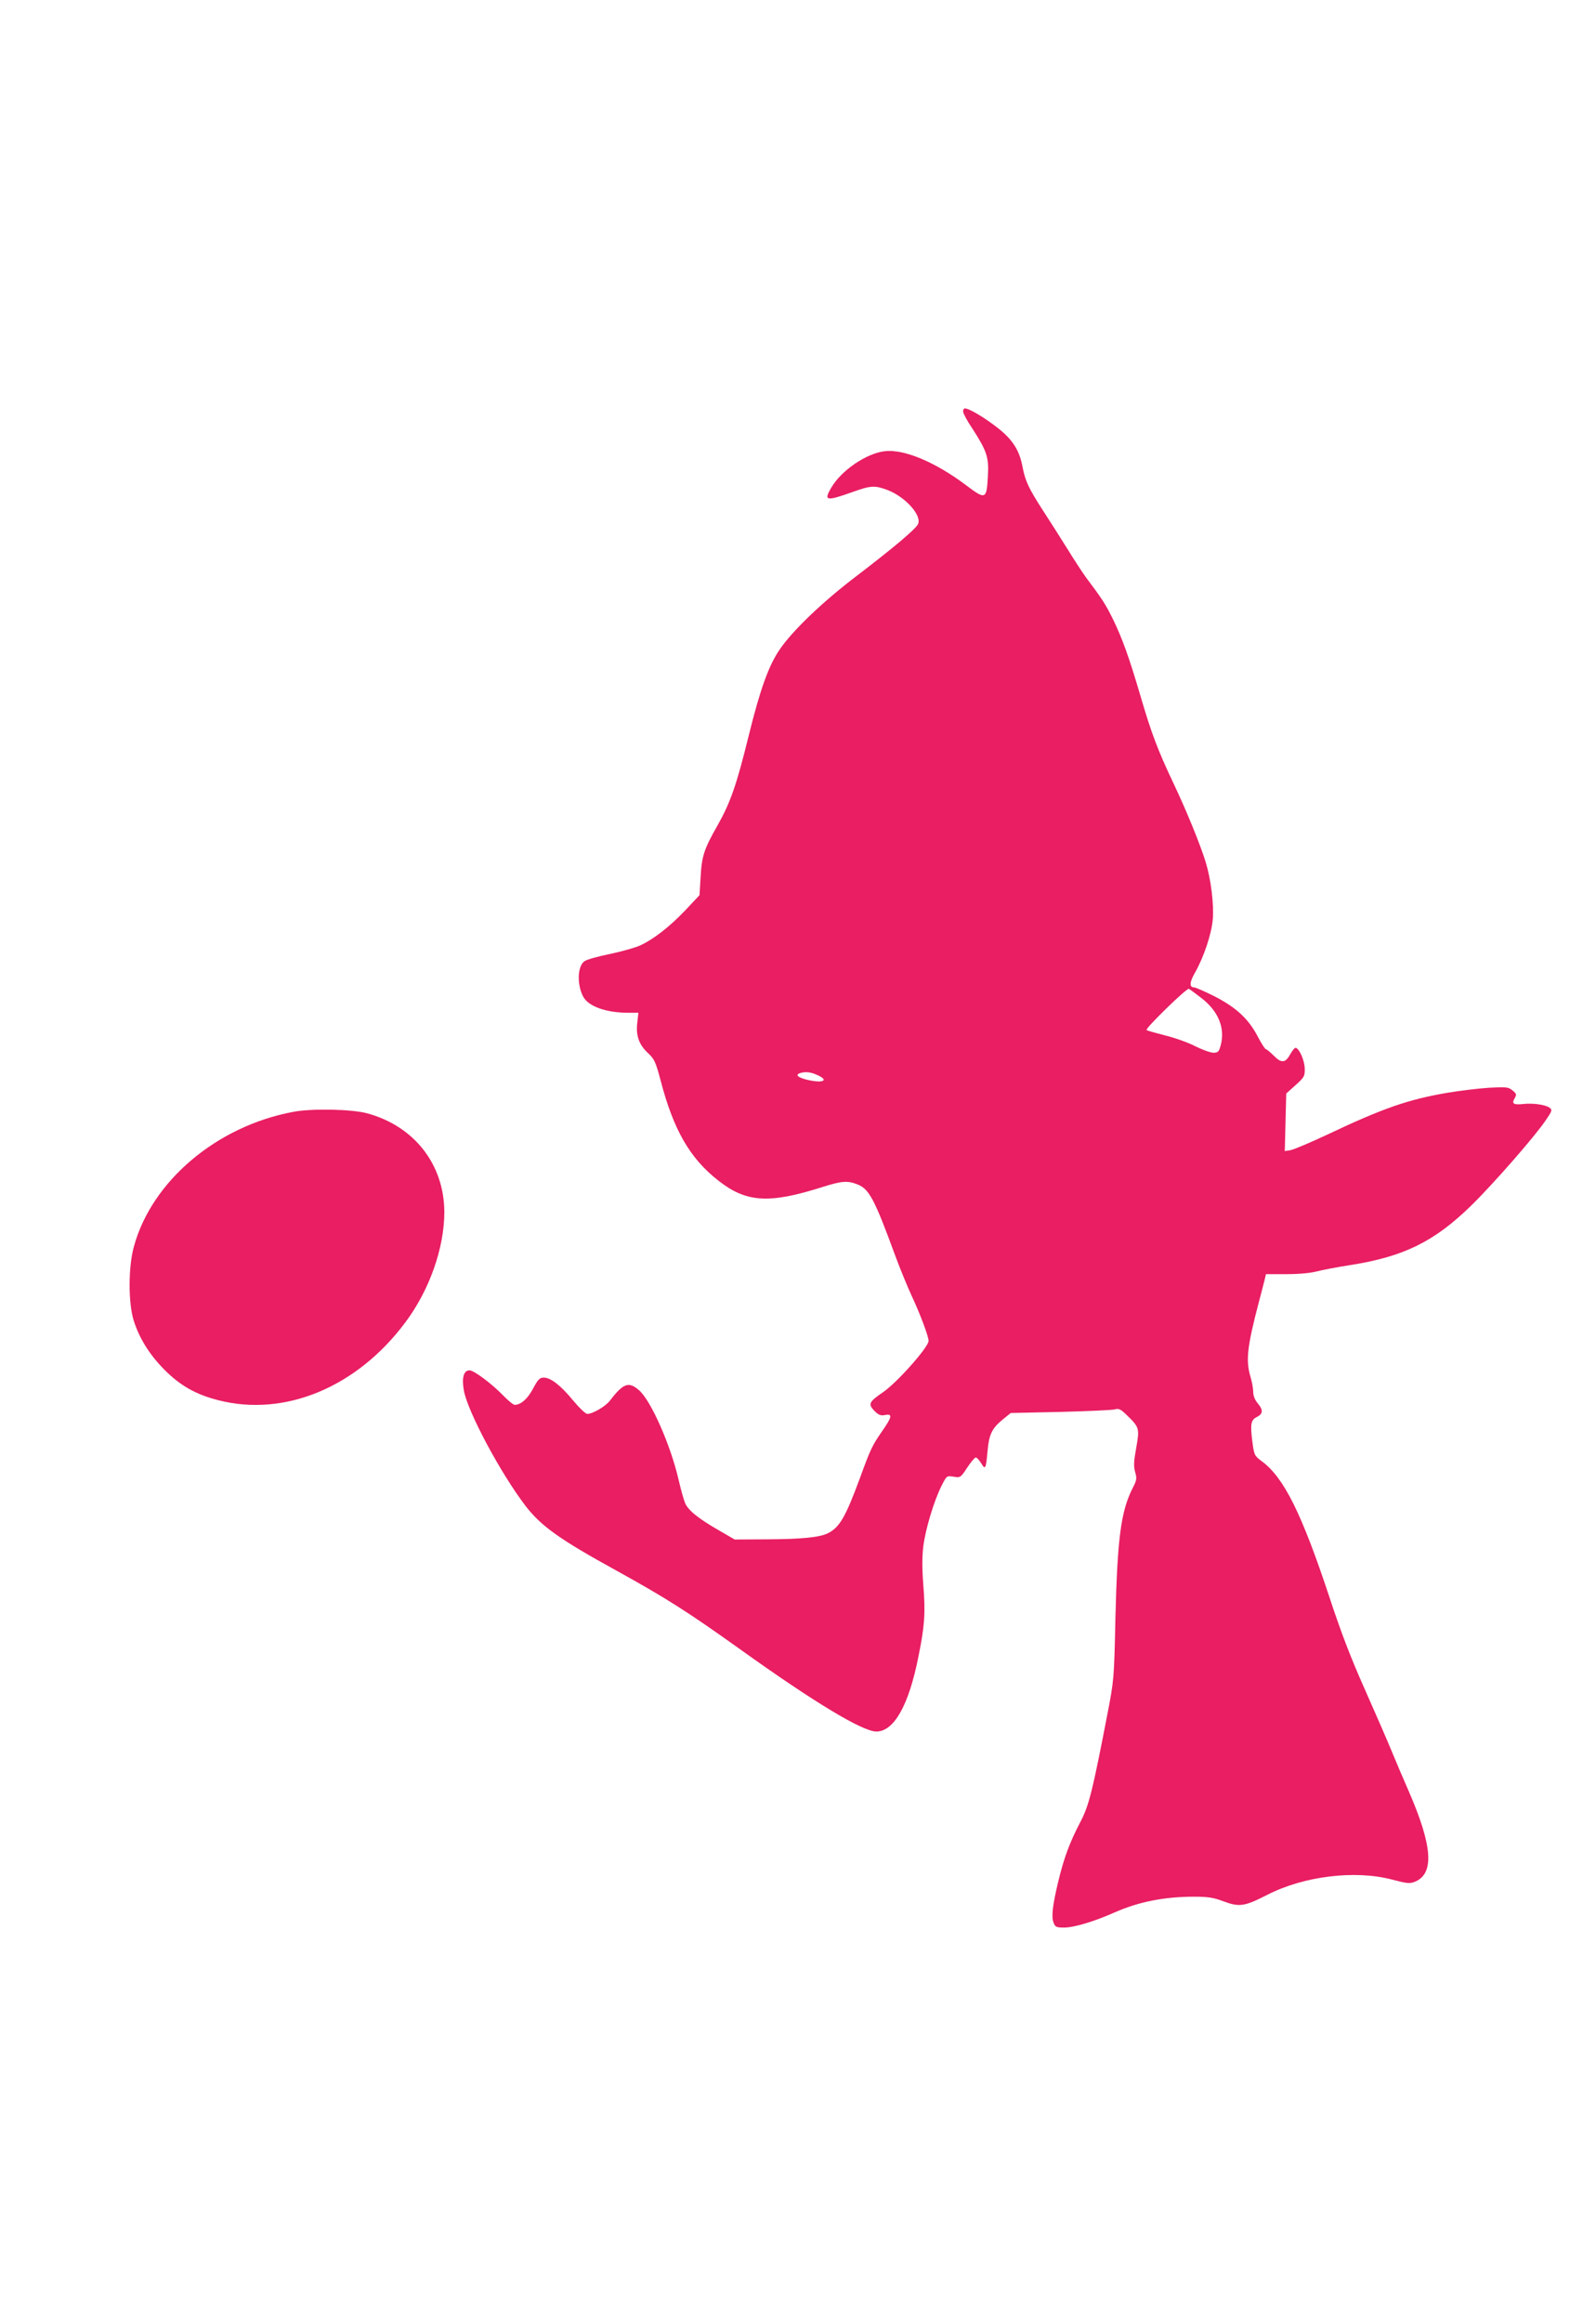 <?xml version="1.0" standalone="no"?>
<!DOCTYPE svg PUBLIC "-//W3C//DTD SVG 20010904//EN"
 "http://www.w3.org/TR/2001/REC-SVG-20010904/DTD/svg10.dtd">
<svg version="1.0" xmlns="http://www.w3.org/2000/svg"
 width="880pt" height="1280pt" viewBox="0 0 880 1280"
 preserveAspectRatio="xMidYMid meet">
<g transform="translate(0,1280) scale(0.1,-0.1)"
fill="#e91e63" stroke="none">
<path d="M5310 10533 c0 -9 22 -51 50 -92 82 -127 93 -160 87 -264 -7 -130
-12 -132 -122 -49 -171 128 -342 199 -448 186 -102 -13 -238 -106 -293 -200
-44 -74 -29 -77 116 -25 101 36 122 38 194 11 99 -38 192 -142 167 -189 -16
-29 -132 -127 -331 -279 -193 -146 -361 -307 -432 -412 -60 -88 -107 -219
-169 -470 -68 -276 -101 -371 -174 -500 -73 -128 -86 -168 -92 -283 l-6 -99
-80 -85 c-87 -91 -177 -161 -252 -194 -26 -11 -99 -32 -162 -45 -64 -13 -126
-30 -139 -39 -40 -26 -44 -127 -9 -195 29 -55 126 -90 252 -90 l53 0 -6 -54
c-9 -71 9 -122 59 -168 35 -33 42 -48 69 -149 71 -273 161 -430 318 -553 155
-122 280 -130 578 -35 105 33 136 35 191 13 63 -25 93 -81 206 -389 26 -71 68
-173 92 -225 46 -98 93 -223 93 -248 0 -34 -176 -232 -252 -283 -77 -53 -83
-65 -47 -102 24 -24 36 -28 59 -23 42 8 39 -10 -14 -86 -58 -84 -66 -101 -125
-263 -79 -213 -111 -269 -175 -302 -45 -23 -143 -33 -337 -34 l-178 -1 -83 48
c-119 68 -175 114 -191 154 -8 19 -24 78 -36 130 -44 189 -151 432 -217 490
-57 50 -87 40 -161 -57 -25 -32 -95 -73 -125 -73 -9 0 -44 33 -78 74 -69 84
-124 126 -162 126 -22 0 -32 -10 -59 -61 -30 -56 -67 -89 -101 -89 -8 0 -36
23 -63 51 -64 66 -162 139 -186 139 -33 0 -44 -42 -31 -113 22 -117 201 -452
339 -633 86 -112 188 -185 503 -358 275 -152 391 -226 681 -433 408 -292 675
-453 751 -453 97 0 179 144 232 413 35 170 39 242 27 394 -7 91 -7 157 0 214
12 94 58 248 100 332 29 57 29 57 67 51 37 -6 39 -5 75 50 20 31 42 56 47 56
6 0 19 -14 30 -32 23 -38 26 -32 35 66 8 92 24 125 80 172 l48 39 276 6 c152
4 286 10 299 14 19 6 31 1 59 -26 76 -73 77 -77 58 -185 -14 -77 -15 -103 -6
-135 10 -34 9 -44 -14 -88 -65 -129 -84 -276 -95 -721 -7 -329 -8 -338 -44
-524 -83 -429 -102 -505 -150 -596 -57 -109 -89 -194 -120 -322 -32 -133 -40
-197 -27 -231 9 -24 15 -27 58 -27 56 0 165 33 278 83 133 59 275 87 439 87
78 0 108 -5 163 -26 87 -32 114 -28 240 36 200 103 482 138 686 85 87 -23 100
-24 130 -12 106 45 96 196 -35 497 -28 63 -72 167 -98 230 -26 63 -93 216
-148 340 -71 159 -128 306 -190 495 -155 468 -253 665 -376 755 -40 30 -41 33
-51 109 -12 94 -8 118 25 134 34 17 36 39 5 75 -16 19 -25 42 -25 63 0 19 -7
56 -15 83 -27 90 -19 165 47 416 14 52 28 107 32 123 l6 27 113 0 c68 0 134 6
167 15 30 8 114 24 185 35 294 46 463 129 666 327 121 118 353 383 412 471 35
51 37 57 21 69 -23 17 -95 27 -150 20 -50 -5 -60 3 -42 33 11 19 10 24 -12 42
-23 19 -34 20 -130 15 -58 -4 -159 -16 -225 -27 -219 -37 -358 -85 -664 -230
-96 -45 -188 -84 -206 -87 l-31 -5 4 159 4 158 51 46 c49 44 52 50 51 92 -1
43 -28 107 -49 114 -6 1 -19 -14 -30 -34 -27 -50 -49 -53 -92 -9 -20 20 -40
36 -44 36 -4 0 -24 31 -44 69 -51 98 -119 160 -237 221 -54 27 -106 50 -114
50 -27 0 -26 28 6 83 48 85 90 211 97 291 7 83 -10 221 -39 316 -29 95 -107
286 -177 433 -87 183 -123 279 -181 477 -64 218 -101 321 -155 432 -40 80 -57
107 -148 228 -18 25 -64 95 -101 155 -38 61 -99 157 -137 215 -76 118 -95 158
-110 233 -17 95 -54 153 -136 218 -71 56 -159 109 -183 109 -5 0 -10 -8 -10
-17z m1312 -3230 c95 -72 134 -166 109 -261 -10 -37 -15 -42 -41 -42 -15 0
-60 16 -98 35 -38 20 -113 47 -167 60 -54 14 -101 27 -103 30 -9 8 222 233
233 227 6 -3 36 -25 67 -49z m-2101 -433 c51 -28 1 -38 -79 -17 -52 14 -59 30
-17 38 29 5 57 -1 96 -21z"/>
<path d="M1616 6674 c-422 -79 -780 -382 -878 -743 -31 -112 -31 -309 -1 -406
31 -98 86 -187 168 -270 88 -89 174 -138 300 -170 366 -93 763 72 1029 428
134 178 216 412 216 609 -1 262 -165 473 -425 544 -84 23 -307 28 -409 8z"/>
</g>
</svg>
